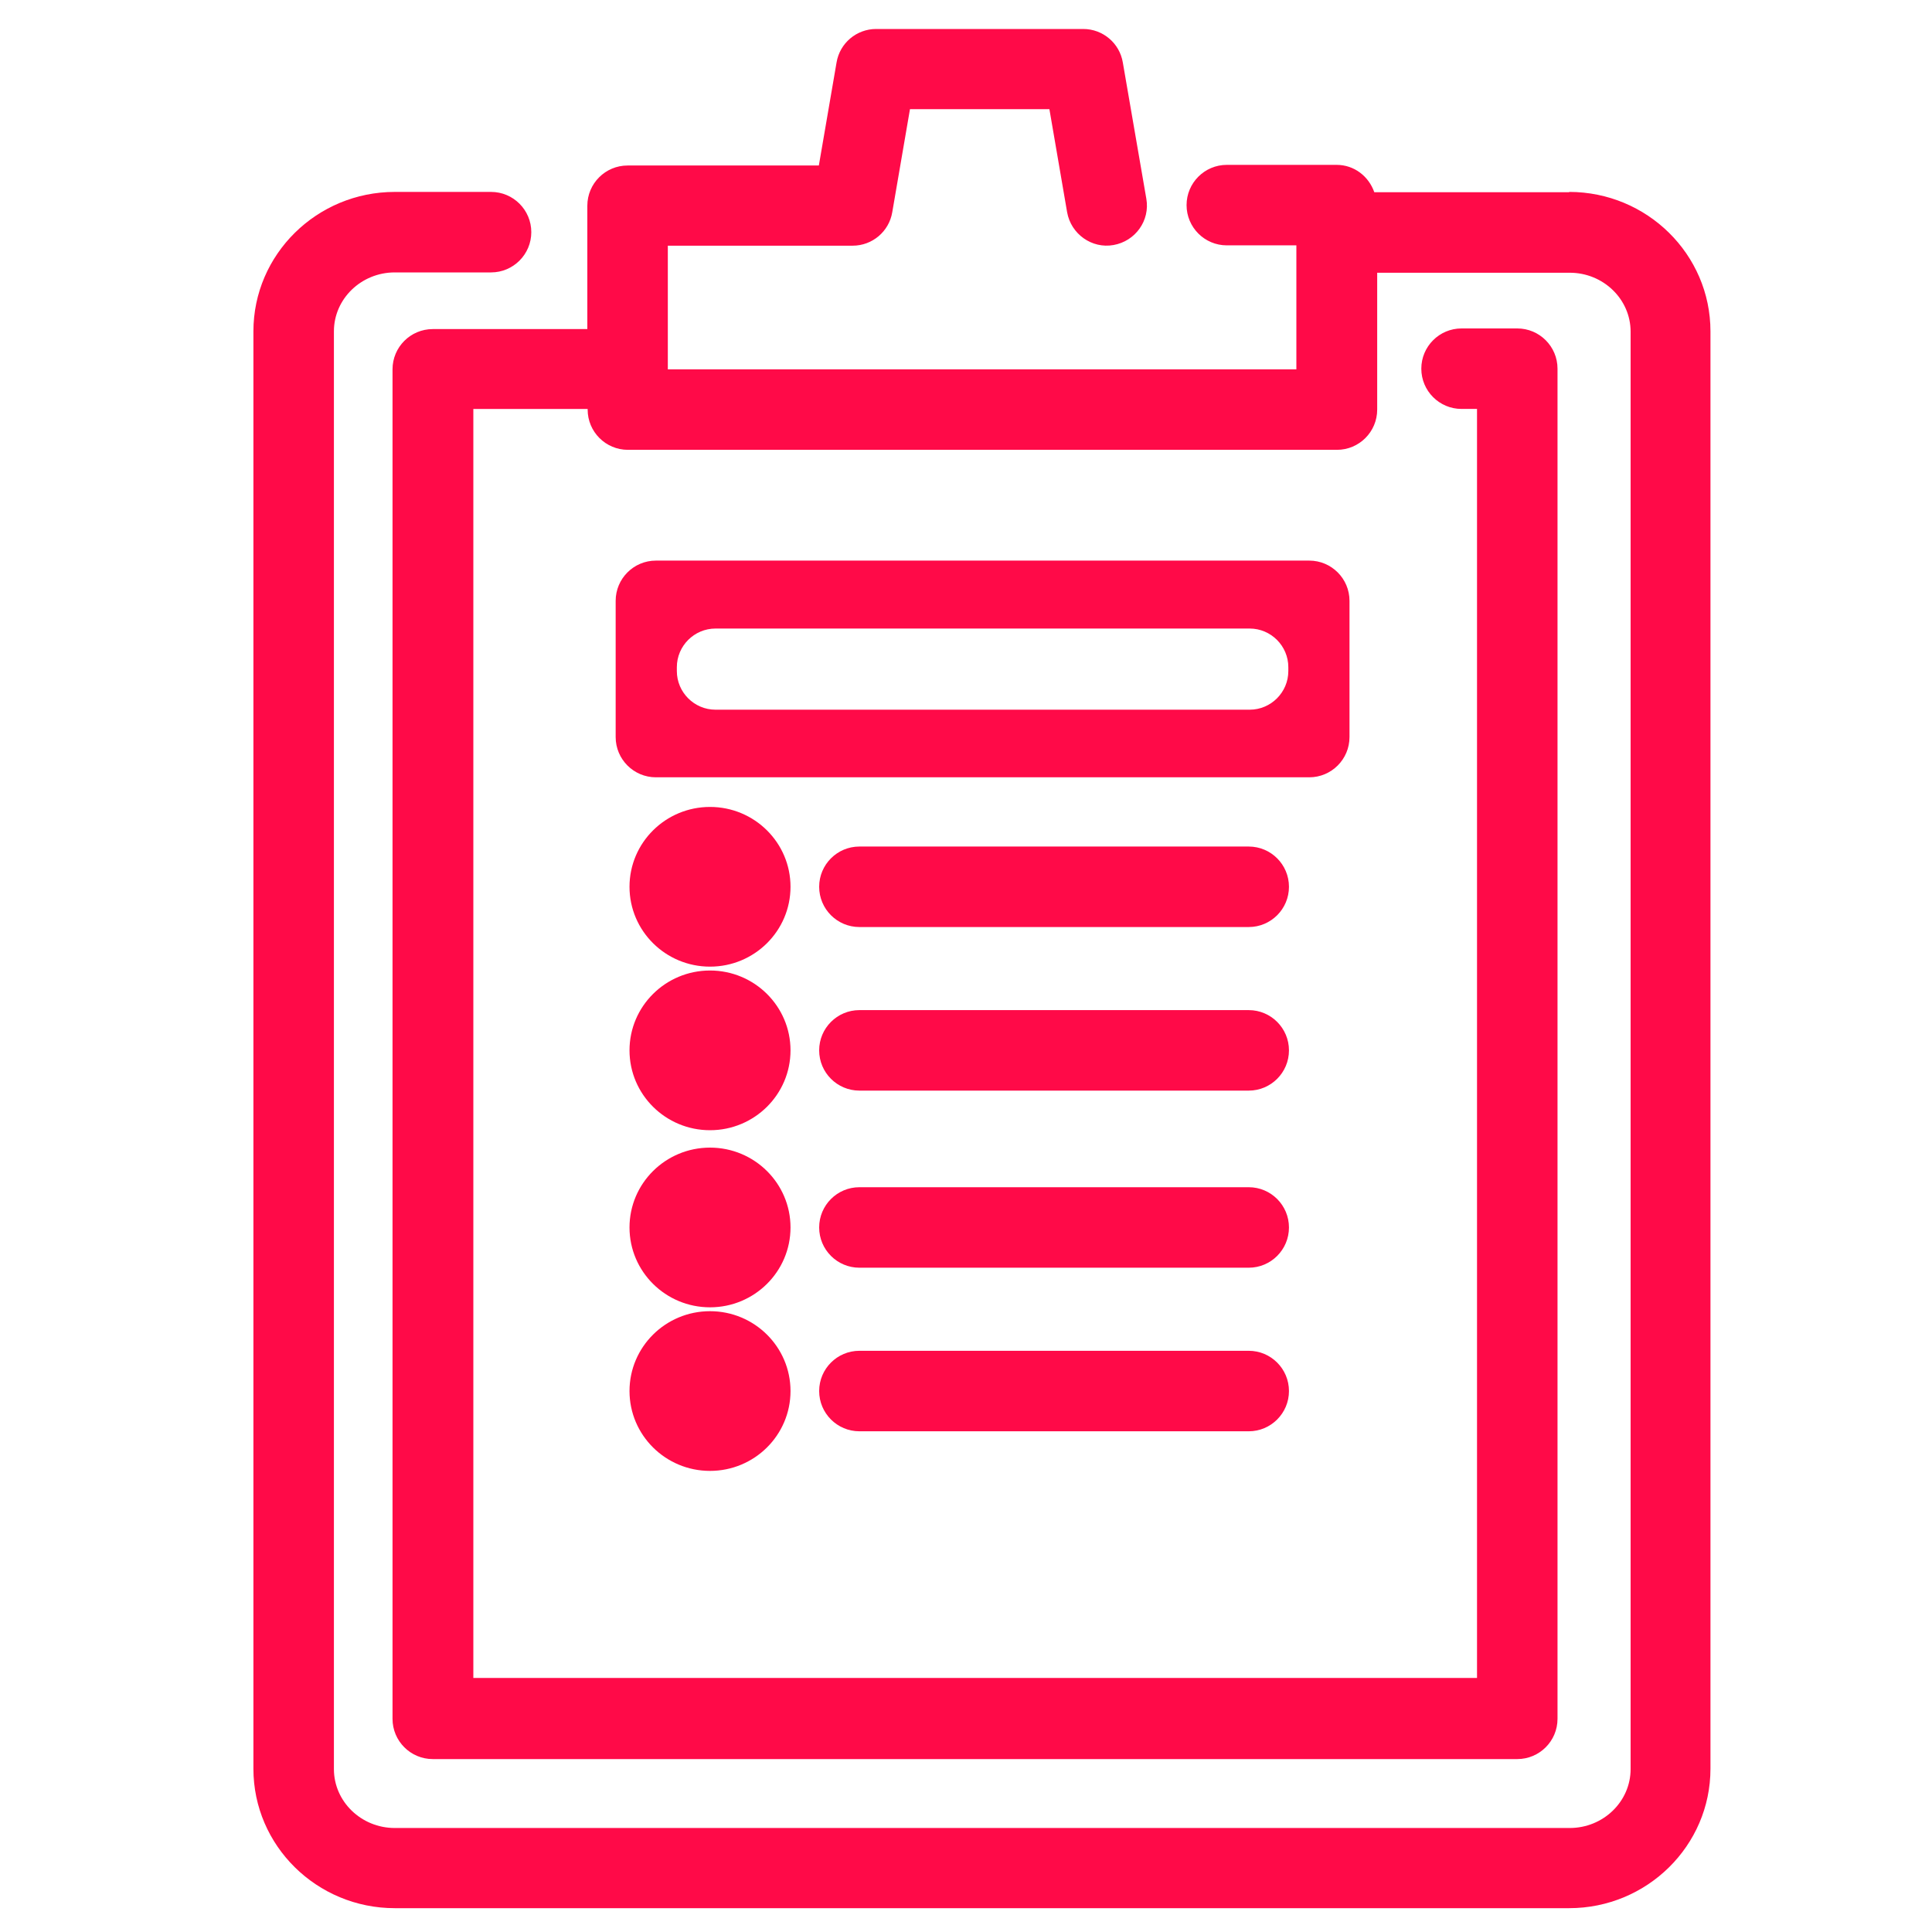 <?xml version="1.0" encoding="UTF-8"?>
<svg id="Layer_1" data-name="Layer 1" xmlns="http://www.w3.org/2000/svg" viewBox="0 0 60 60">
  <defs>
    <style>
      .cls-1 {
        fill: #ff0a48;
        stroke-width: 0px;
      }
    </style>
  </defs>
  <path class="cls-1" d="m48.74,5.97h-6.06c-.17-.49-.62-.85-1.17-.85h-3.41c-.69,0-1.25.56-1.25,1.25s.56,1.25,1.25,1.25h2.16v3.85h-19.52s0-.02,0-.02,0,0,0,0v-3.82h5.74c.61,0,1.13-.44,1.23-1.04l.55-3.2h4.33l.55,3.2c.12.68.77,1.14,1.44,1.02.68-.12,1.14-.76,1.02-1.44l-.73-4.23c-.1-.6-.62-1.04-1.23-1.04h-6.43c-.61,0-1.13.44-1.23,1.04l-.55,3.2h-5.94c-.69,0-1.25.56-1.25,1.25v3.83h-4.8c-.69,0-1.25.56-1.25,1.25v41.91c0,.69.56,1.25,1.25,1.25h33.68c.69,0,1.25-.56,1.25-1.25V11.45c0-.69-.56-1.25-1.25-1.25h-1.73c-.69,0-1.25.56-1.25,1.25s.56,1.25,1.25,1.25h.48v39.41H14.7V12.7h3.55v.02c0,.69.56,1.25,1.25,1.25h22.02c.69,0,1.25-.56,1.25-1.25v-4.25h5.98c1.04,0,1.89.82,1.89,1.83v44.64c0,1.01-.85,1.83-1.89,1.83H12.26c-1.04,0-1.89-.82-1.89-1.83V10.29c0-1.01.85-1.83,1.89-1.83h2.99c.69,0,1.25-.56,1.25-1.25s-.56-1.25-1.25-1.25h-2.99c-2.42,0-4.39,1.94-4.39,4.33v44.64c0,2.39,1.97,4.33,4.39,4.33h36.47c2.42,0,4.39-1.94,4.39-4.33V10.29c0-2.39-1.97-4.33-4.39-4.33Z"/>
  <path class="cls-1" d="m38.78,26.29h-12.09c-.69,0-1.25.56-1.25,1.25s.56,1.25,1.25,1.25h12.09c.69,0,1.25-.56,1.25-1.25s-.56-1.25-1.25-1.25Z"/>
  <path class="cls-1" d="m38.78,31.37h-12.09c-.69,0-1.25.56-1.25,1.25s.56,1.25,1.25,1.25h12.09c.69,0,1.25-.56,1.25-1.25s-.56-1.25-1.25-1.25Z"/>
  <path class="cls-1" d="m38.78,36.87h-12.09c-.69,0-1.25.56-1.25,1.25s.56,1.25,1.25,1.25h12.09c.69,0,1.25-.56,1.25-1.25s-.56-1.25-1.25-1.25Z"/>
  <path class="cls-1" d="m38.78,41.95h-12.09c-.69,0-1.25.56-1.25,1.25s.56,1.25,1.25,1.25h12.09c.69,0,1.25-.56,1.25-1.25s-.56-1.25-1.25-1.25Z"/>
  <path class="cls-1" d="m22.05,25.06c-1.38,0-2.5,1.11-2.5,2.48s1.12,2.48,2.5,2.48,2.5-1.11,2.5-2.48-1.12-2.48-2.5-2.48Z"/>
  <path class="cls-1" d="m22.05,30.14c-1.38,0-2.5,1.11-2.5,2.48s1.12,2.48,2.5,2.48,2.5-1.11,2.5-2.48-1.12-2.48-2.5-2.48Z"/>
  <path class="cls-1" d="m22.05,35.64c-1.38,0-2.5,1.11-2.5,2.48s1.12,2.48,2.5,2.48,2.5-1.11,2.5-2.48-1.12-2.48-2.5-2.48Z"/>
  <path class="cls-1" d="m22.05,40.72c-1.38,0-2.5,1.11-2.5,2.48s1.12,2.48,2.5,2.48,2.5-1.11,2.5-2.48-1.12-2.48-2.5-2.48Z"/>
  <path class="cls-1" d="m40.66,17.41h-20.29c-.69,0-1.25.56-1.25,1.25v4.23c0,.69.56,1.25,1.25,1.25h20.29c.69,0,1.25-.56,1.25-1.25v-4.23c0-.69-.56-1.25-1.25-1.25Zm-.65,3.43c0,.66-.54,1.2-1.2,1.2h-16.59c-.66,0-1.2-.54-1.2-1.2v-.12c0-.66.54-1.2,1.2-1.2h16.59c.66,0,1.2.54,1.2,1.2v.12Z"/>
</svg>